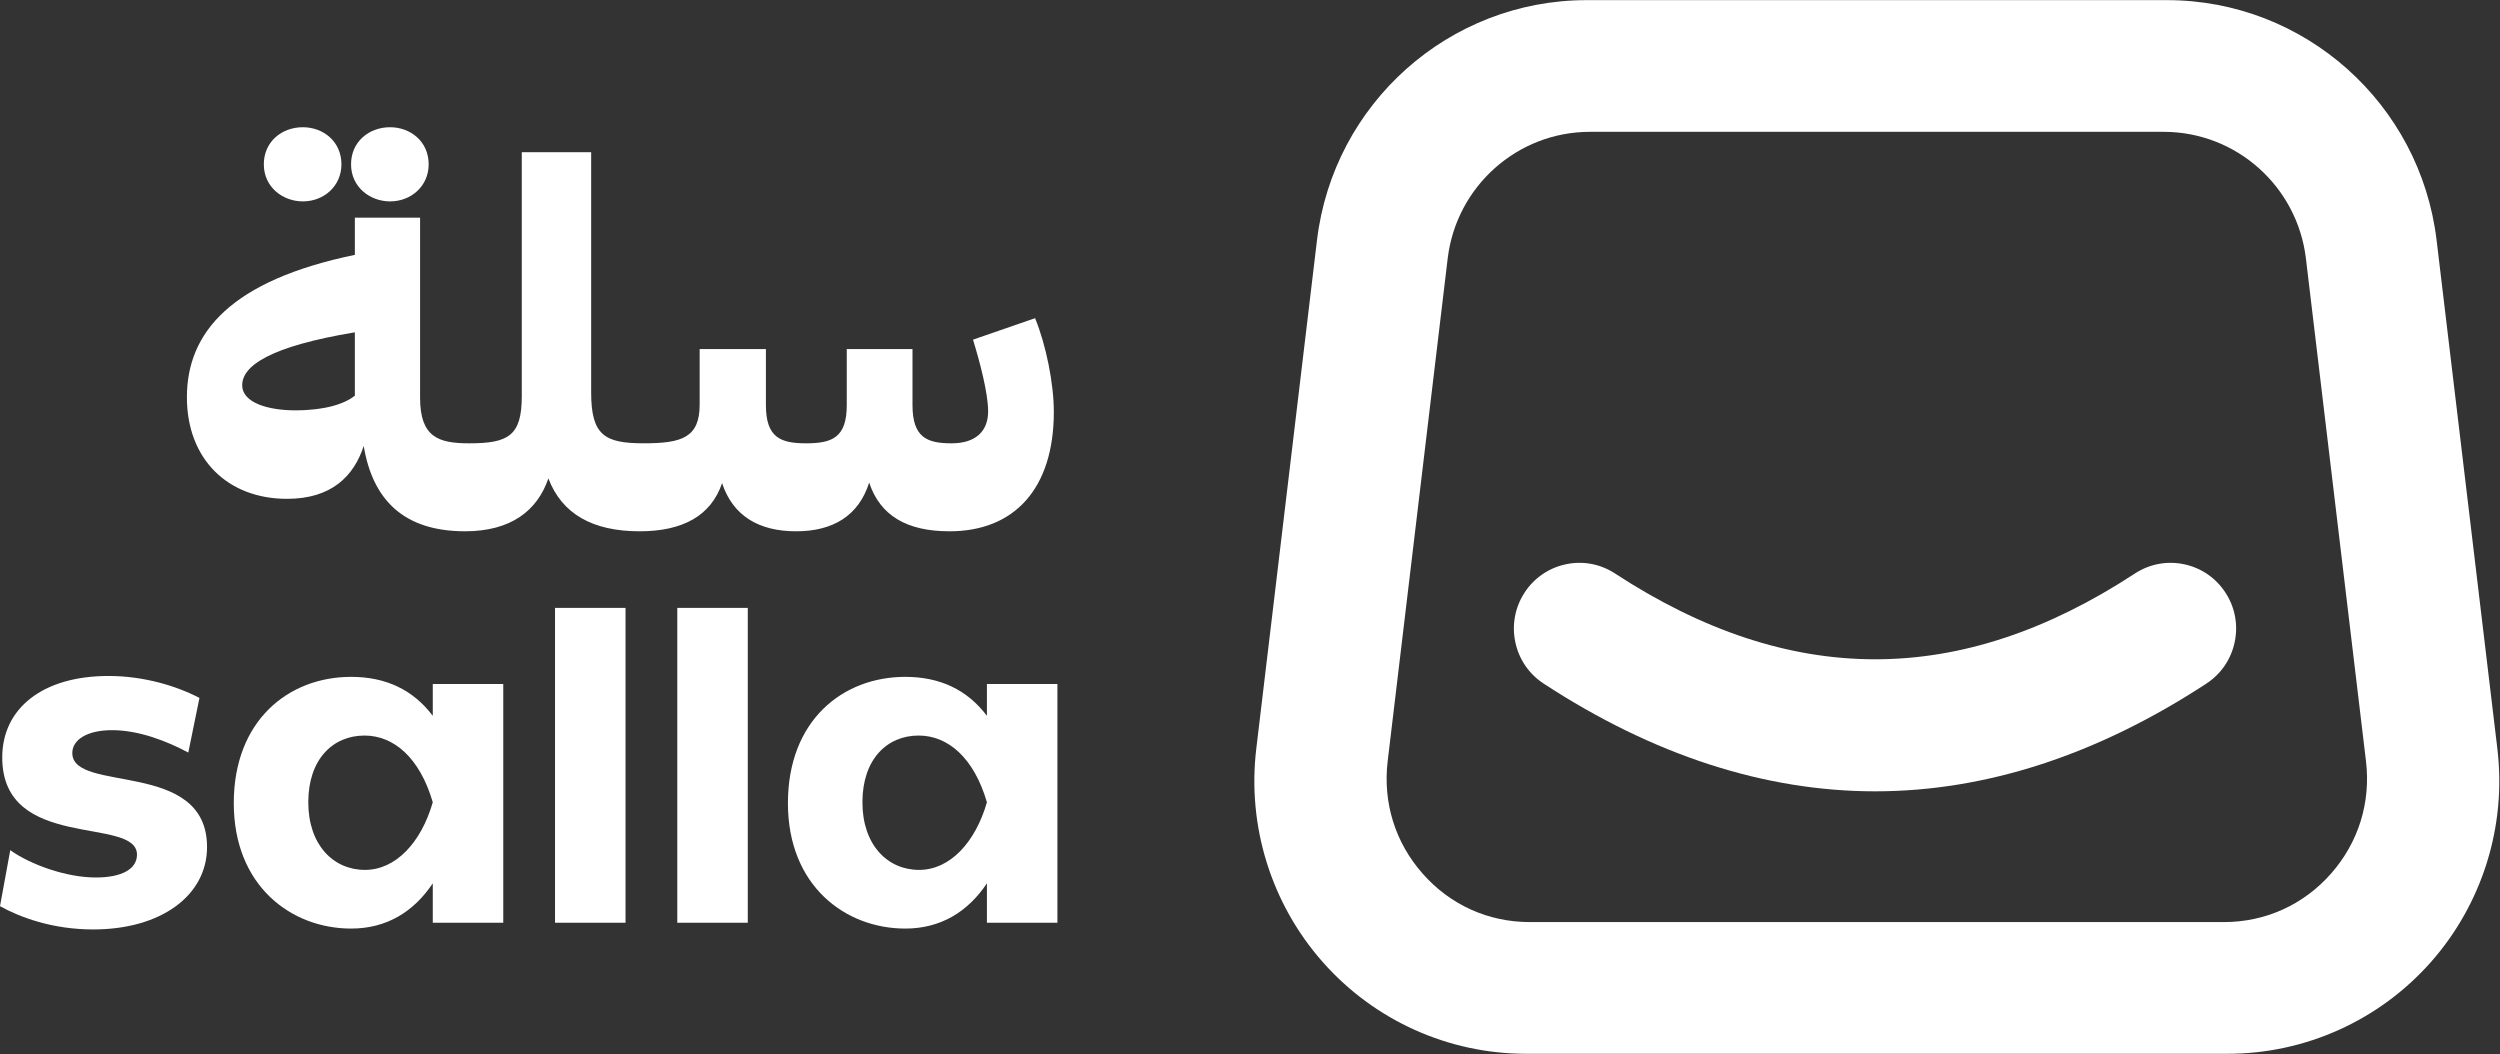 <svg viewBox="0 0 2575 1086" fill="none" xmlns="http://www.w3.org/2000/svg">
<rect x="0" y="0" width="2575" height="1086" fill="#333333" stroke="none"/>
<path d="M2572.29 771.196L2509.71 247.501C2492.87 106.504 2373.47 0.14 2231.97 0.14H1634.22C1492.72 0.14 1373.32 106.504 1356.49 247.501L1293.97 771.196C1284.45 850.85 1309.4 930.963 1362.47 990.961C1415.48 1051.01 1491.76 1085.4 1571.7 1085.4H2294.56C2374.44 1085.4 2450.72 1051.01 2503.79 990.961C2556.8 930.979 2581.81 850.866 2572.29 771.196ZM2400.85 899.955C2372.44 932.078 2333.25 949.748 2290.52 949.748H1575.75C1532.96 949.748 1493.75 932.078 1465.43 899.955C1437.02 867.831 1424.24 826.683 1429.3 784.043L1491.12 266.221C1500 191.916 1562.96 135.789 1637.57 135.789H2228.64C2303.24 135.789 2366.21 191.9 2375.09 266.221L2436.97 784.043C2442.04 826.683 2429.18 867.831 2400.85 899.955Z" fill="white"/>
<path d="M2292.25 610.446C2282.41 595.302 2267.29 584.917 2249.67 581.193C2232.02 577.469 2214.04 580.865 2198.95 590.725C2018.98 708.54 1843.83 708.524 1663.51 590.709C1648.42 580.848 1630.39 577.452 1612.79 581.209C1595.17 584.95 1580.07 595.352 1570.24 610.495C1560.42 625.638 1557.05 643.718 1560.78 661.404C1564.51 679.09 1574.87 694.25 1589.96 704.11C1702.64 777.743 1817.51 815.067 1931.39 815.067C2045.28 815.067 2160.07 777.726 2272.59 704.077C2287.67 694.201 2298.02 679.025 2301.73 661.338C2305.46 643.669 2302.09 625.589 2292.25 610.446Z" fill="white"/>
<path d="M1066.13 327.729L1002.19 349.845C1009.17 372.502 1017.77 404.856 1017.77 423.723C1017.77 444.215 1004.87 456.618 980.158 456.618C954.905 456.618 939.868 450.679 939.868 417.243V359.541H872.167V417.243C872.167 450.679 857.13 456.618 830.258 456.618C803.927 456.618 788.889 450.679 788.889 417.243V359.541H720.649V416.701C720.649 450.679 702.375 456.602 663.164 456.602C622.873 456.602 608.898 448.513 608.898 404.282V156.773H537.438V408.088C537.438 449.071 523.463 456.618 483.189 456.618H483.173C451.463 456.618 432.683 450.171 432.683 409.712V224.171H365.505V262.497C238.161 288.878 192.51 342.281 192.51 409.171C192.51 472.779 234.402 513.795 295.647 513.795C341.347 513.795 364.41 490.596 374.642 459.309C383.779 514.861 415.962 547.182 478.776 547.215L478.874 547.231C526.699 547.231 553.554 525.657 564.832 492.762C578.807 529.43 610.5 547.231 658.849 547.231C703.438 547.231 732.45 531.055 743.728 497.618C755.006 531.596 781.877 547.231 820.026 547.231C858.176 547.231 884.507 531.055 895.246 497.077C906.524 531.055 933.935 547.231 977.984 547.231C1044.61 547.231 1085.44 503.541 1085.44 424.265C1085.47 395.143 1077.41 355.226 1066.13 327.729ZM365.521 407.53C354.799 416.16 334.352 422.657 304.26 422.657C276.85 422.657 249.472 415.126 249.472 396.767C249.472 376.784 277.929 356.85 365.505 342.281V407.53H365.521Z" fill="white"/>
<path d="M401.776 207.437C423.58 207.437 441.527 191.555 441.527 169.242C441.527 145.65 422.714 131.048 401.776 131.048C379.972 131.048 361.584 146.06 361.584 169.242C361.584 192.851 381.247 207.437 401.776 207.437Z" fill="white"/>
<path d="M311.926 207.437C333.73 207.437 351.677 191.555 351.677 169.242C351.677 145.65 332.864 131.048 311.926 131.048C290.121 131.048 271.733 146.06 271.733 169.242C271.733 192.851 291.396 207.437 311.926 207.437Z" fill="white"/>
<path d="M0 933.358L10.575 875.689C31.252 890.455 68.028 903.827 98.805 903.827C125.464 903.827 141.09 895.065 141.09 880.3C141.09 840.169 2.305 877.527 2.305 780.204C2.305 729.458 44.131 696.252 111.685 696.252C147.987 696.252 181.544 706.407 205.44 718.86L193.95 775.134C171.426 763.141 142.937 752.067 115.363 752.067C90.094 752.067 74.468 761.746 74.468 775.593C74.468 817.578 213.253 781.598 213.253 872.457C213.253 922.284 165.918 957.328 96.059 957.328C54.233 957.345 20.676 944.892 0 933.358Z" fill="white"/>
<path d="M445.759 704.553H518.363V950.421H445.759V909.831C425.998 939.346 397.966 956.426 361.664 956.426C300.076 956.426 240.793 912.604 240.793 827.257C240.793 741.911 297.314 697.17 361.664 697.17C397.509 697.17 425.54 710.541 445.759 737.3V704.553ZM445.759 826.338C432.438 780.663 405.779 757.612 375.443 757.612C342.818 757.612 317.533 782.057 317.533 826.338C317.533 870.16 343.26 896 375.901 896C407.626 895.984 433.811 867.847 445.759 826.338Z" fill="white"/>
<path d="M571.682 950.421V626.13H644.286V950.421H571.682Z" fill="white"/>
<path d="M697.604 950.421V626.13H770.209V950.421H697.604Z" fill="white"/>
<path d="M1016.53 704.553H1089.13V950.421H1016.53V909.831C996.766 939.346 968.734 956.426 932.432 956.426C870.844 956.426 811.561 912.604 811.561 827.257C811.561 741.911 868.081 697.17 932.432 697.17C968.276 697.17 996.308 710.541 1016.53 737.3V704.553ZM1016.53 826.338C1003.21 780.663 976.547 757.612 946.21 757.612C913.586 757.612 888.3 782.057 888.3 826.338C888.3 870.16 914.027 896 946.668 896C978.377 895.984 1004.58 867.847 1016.53 826.338Z" fill="white"/>
</svg>
